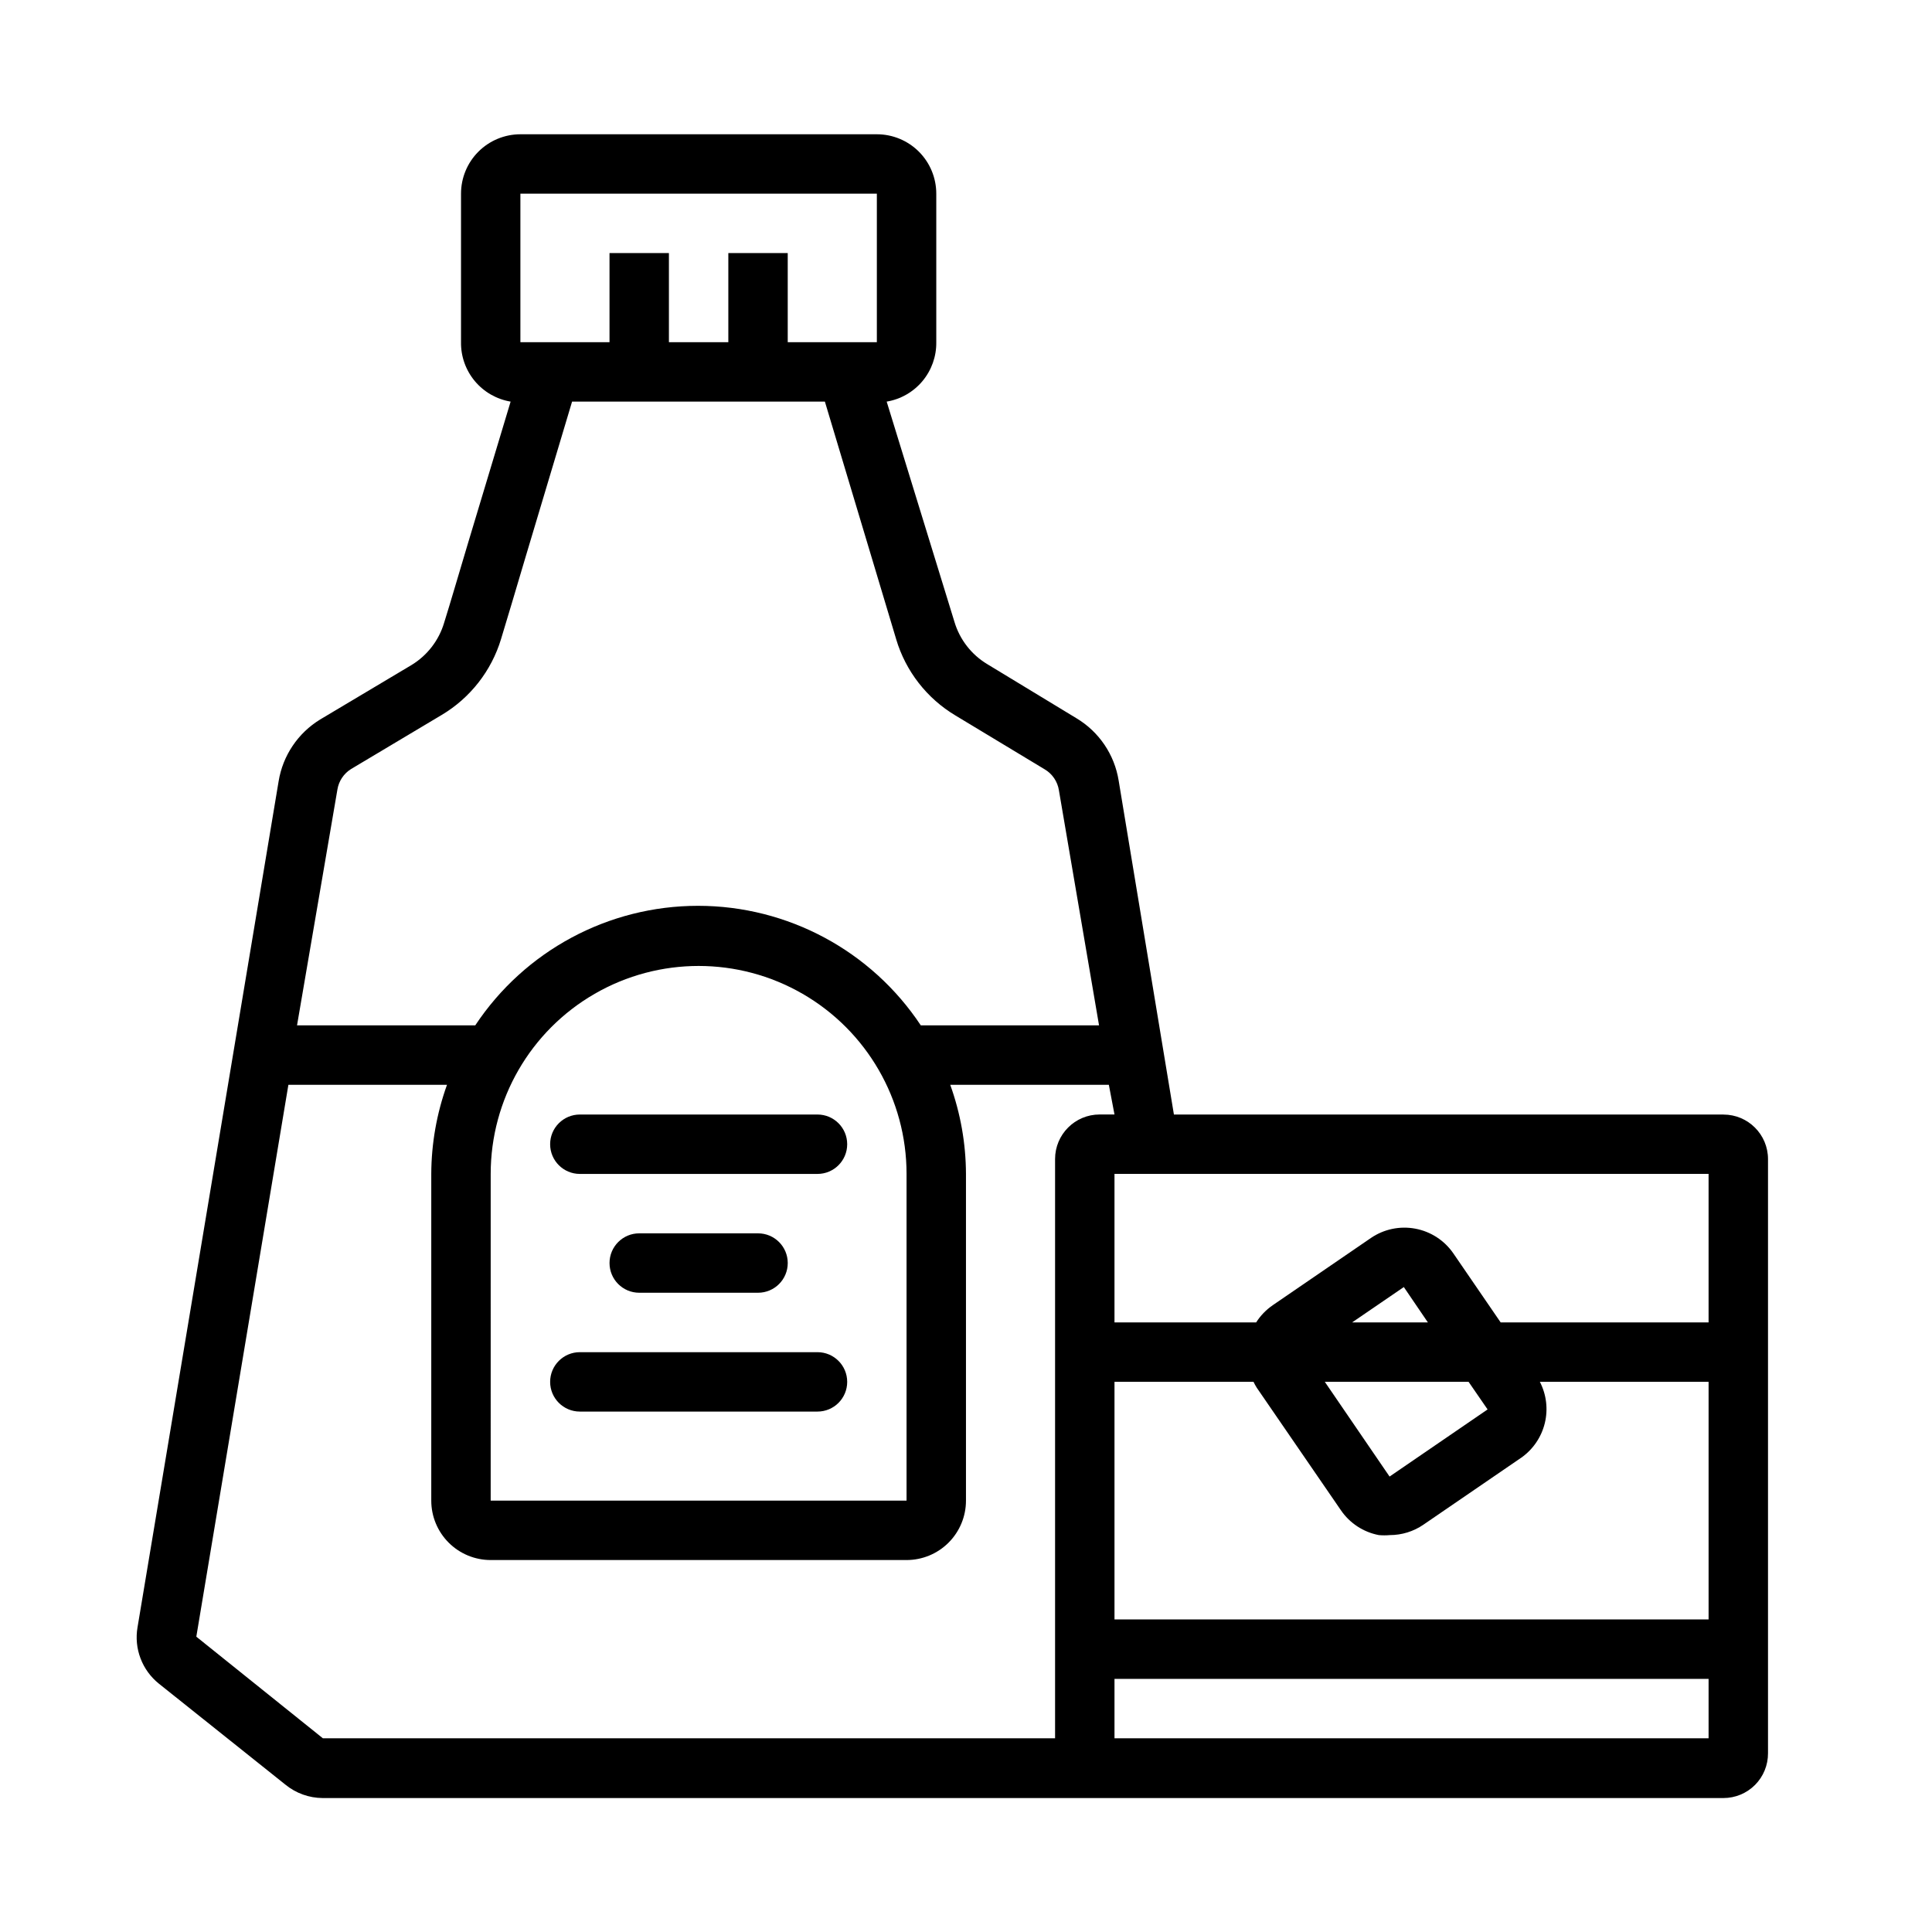<?xml version="1.0" encoding="UTF-8"?>
<!-- Uploaded to: SVG Repo, www.svgrepo.com, Generator: SVG Repo Mixer Tools -->
<svg fill="#000000" width="800px" height="800px" version="1.1" viewBox="144 144 512 512" xmlns="http://www.w3.org/2000/svg">
 <g>
  <path d="m600.73 439.36h-145.63l-14.641-88.48c-1.102-6.894-5.191-12.945-11.18-16.531l-23.617-14.328h0.004c-4.223-2.523-7.344-6.543-8.738-11.258l-17.949-58.332c3.711-0.621 7.078-2.551 9.488-5.438 2.41-2.887 3.711-6.543 3.656-10.305v-39.363c0-4.176-1.656-8.18-4.609-11.133-2.953-2.949-6.957-4.609-11.133-4.609h-94.465c-4.176 0-8.18 1.66-11.133 4.609-2.953 2.953-4.609 6.957-4.609 11.133v39.363c-0.055 3.762 1.246 7.418 3.656 10.305 2.41 2.887 5.777 4.816 9.488 5.438l-11.258 37.391c-2.363 7.871-4.644 15.742-6.375 21.254v0.004c-1.402 4.668-4.488 8.652-8.66 11.176l-24.168 14.406c-5.887 3.59-9.91 9.57-11.02 16.375l-37.391 224.2c-0.48 2.769-0.207 5.621 0.793 8.25 0.996 2.633 2.68 4.945 4.875 6.707l33.535 26.766c2.777 2.266 6.25 3.516 9.84 3.539h371.24c3.144 0 6.16-1.254 8.379-3.484 2.215-2.231 3.449-5.254 3.43-8.402v-157.44 0.004c0-6.523-5.285-11.809-11.809-11.809zm-318.82-244.04h94.465v39.359l-23.617 0.004v-23.617h-15.742v23.617h-15.746v-23.617h-15.742v23.617h-23.617zm-48.492 157.91c0.363-2.25 1.688-4.231 3.621-5.43l24.008-14.328h0.004c7.578-4.516 13.195-11.707 15.742-20.152 1.73-5.668 4.016-13.383 6.375-21.332l12.441-41.566h66.992l18.895 62.977h-0.004c2.523 8.48 8.145 15.699 15.742 20.23l23.617 14.25c2.035 1.199 3.422 3.254 3.777 5.59l10.629 62.266h-47.234c-13.125-19.789-35.293-31.684-59.039-31.684-23.746 0-45.914 11.895-59.039 31.684h-47.23zm40.621 101.86c0-19.688 10.504-37.879 27.551-47.719 17.051-9.844 38.055-9.844 55.105 0 17.047 9.84 27.551 28.031 27.551 47.719v86.594h-110.21zm-44.477 149.57-33.535-26.922 24.402-146.26h42.035c-2.731 7.574-4.141 15.562-4.172 23.613v86.594c0 4.176 1.66 8.18 4.613 11.133 2.953 2.953 6.957 4.609 11.133 4.609h110.21c4.176 0 8.18-1.656 11.133-4.609s4.613-6.957 4.613-11.133v-86.594c-0.031-8.051-1.441-16.039-4.172-23.613h42.035l1.496 7.871h-3.938c-6.519 0-11.809 5.285-11.809 11.809v153.5zm367.23 0h-157.44v-15.746h157.44zm-157.44-31.488v-62.977h36.84c0.258 0.539 0.547 1.066 0.867 1.574l22.277 32.434c2.348 3.453 5.973 5.832 10.074 6.613 0.969 0.086 1.945 0.086 2.914 0 3.176-0.004 6.277-0.961 8.895-2.758l25.977-17.789h0.004c3.094-2.195 5.293-5.438 6.191-9.125 0.898-3.688 0.43-7.578-1.312-10.949h44.715v62.977zm93.836-62.977 5.039 7.32-25.977 17.789-17.164-25.109zm-30.859-15.746 13.699-9.367 6.375 9.367zm39.359 0-12.516-18.262c-2.359-3.445-5.992-5.809-10.094-6.578-4.106-0.77-8.348 0.125-11.793 2.484l-25.977 17.789v0.004c-1.766 1.207-3.266 2.758-4.41 4.562h-37.547v-39.359h157.44v39.359z"/>
  <path d="m360.64 439.36h-62.973c-4.348 0-7.875 3.523-7.875 7.871 0 4.348 3.527 7.871 7.875 7.871h62.977-0.004c4.348 0 7.875-3.523 7.875-7.871 0-4.348-3.527-7.871-7.875-7.871z"/>
  <path d="m344.89 486.59c4.348 0 7.871-3.523 7.871-7.871s-3.523-7.871-7.871-7.871h-31.488c-4.348 0-7.871 3.523-7.871 7.871s3.523 7.871 7.871 7.871z"/>
  <path d="m360.64 502.34h-62.973c-4.348 0-7.875 3.523-7.875 7.871 0 4.348 3.527 7.871 7.875 7.871h62.977-0.004c4.348 0 7.875-3.523 7.875-7.871 0-4.348-3.527-7.871-7.875-7.871z"/>
 </g>
</svg>